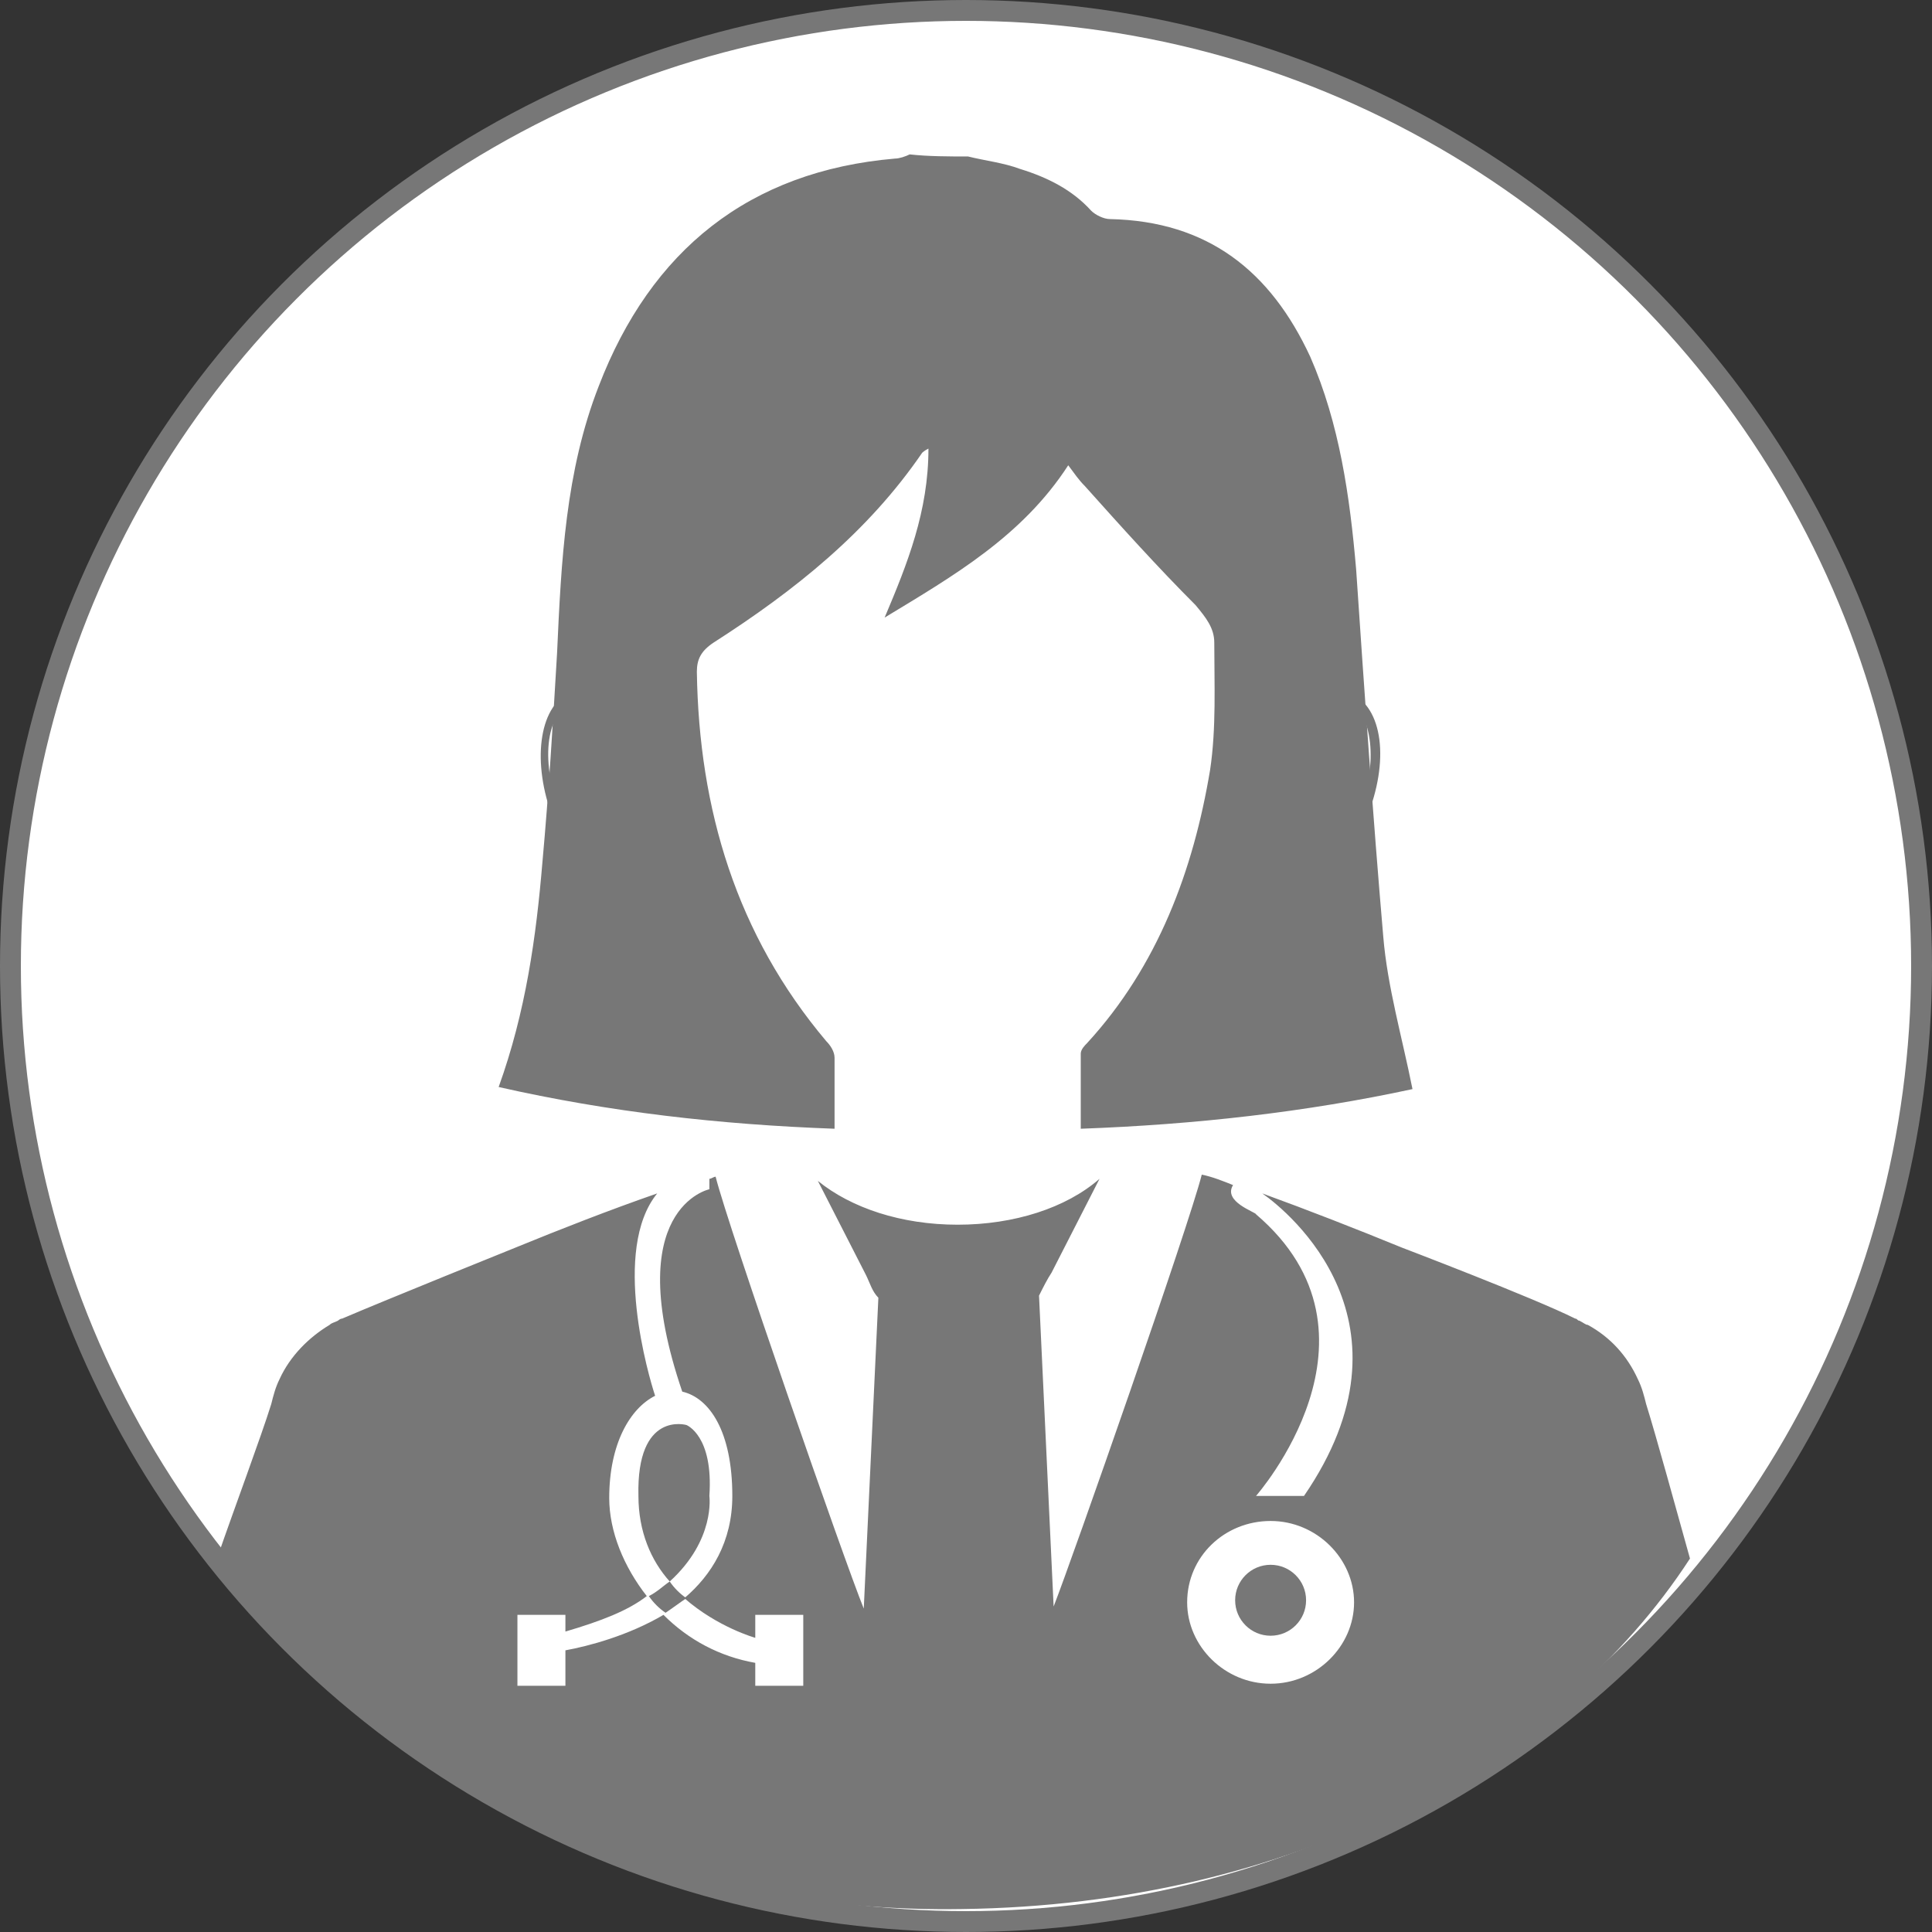 <?xml version="1.0" encoding="utf-8"?>
<!-- Generator: Adobe Illustrator 21.1.0, SVG Export Plug-In . SVG Version: 6.00 Build 0)  -->
<svg version="1.1" id="Layer_1" xmlns="http://www.w3.org/2000/svg" xmlns:xlink="http://www.w3.org/1999/xlink" x="0px" y="0px"
	 viewBox="0 0 92.6 92.6" style="enable-background:new 0 0 92.6 92.6;" xml:space="preserve">
<rect x="0" y="0" width="92.6" height="92.6" fill="#333333" stroke="none"/>
<style type="text/css">
	.st0{fill:#FFFFFF;stroke:#777;;}
	.st1{fill:none;}
	.st2{fill:#777;;}
</style>
<g>
	<circle class="st0" cx="46.3" cy="46.3" r="45.8"/>
	<g>
		<path class="st1" d="M36.3,79.5v1.1h2.3v-3.4h-2.3v1.1c0,0-1.8-0.5-3.4-1.9c-0.3,0.3-0.7,0.5-1,0.7C33.1,78.4,34.6,79.3,36.3,79.5
			z"/>
		<path class="st1" d="M27.2,77.3h-2.3v3.4h2.3v-1.7c1.1-0.2,3-0.7,4.7-1.7c-0.3-0.3-0.5-0.5-0.8-0.8c-1,0.6-2.2,1.2-3.9,1.7V77.3z"
			/>
		<path class="st2" d="M34,71.7c0.2-2.9-1.1-3.4-1.1-3.4s-2.4-0.7-2.3,3.4c0,1.7,0.6,3.1,1.5,4.1C34.3,73.8,34,71.7,34,71.7z"/>
		<ellipse class="st2" cx="60.9" cy="76.7" rx="1.7" ry="1.7"/>
		<path class="st2" d="M32.9,76.6c-0.3-0.2-0.6-0.5-0.8-0.8c-0.3,0.2-0.6,0.5-1,0.7c0.2,0.3,0.5,0.6,0.8,0.8
			C32.2,77.1,32.6,76.8,32.9,76.6z"/>
		<path class="st2" d="M78.9,67.3c-0.1-0.4-0.2-0.8-0.4-1.2v0c-0.5-1.1-1.3-2-2.4-2.6c-0.1,0-0.2-0.1-0.4-0.2
			c-0.1,0-0.1-0.1-0.2-0.1c-2-1-8.3-3.4-8.3-3.4c-2.2-0.9-4.5-1.8-6.7-2.6c1.3,0.9,7.7,6.2,2,14.5h-2.3c0,0,6.8-7.7,0-13.5
			c0-0.1-1.6-0.6-1.1-1.4c-0.5-0.2-1-0.4-1.5-0.5c-0.6,2.4-6.2,18.4-7.1,20.7l-0.7-14.9c0.2-0.4,0.4-0.8,0.6-1.1l2.3-4.5
			c-1.6,1.4-4.1,2.2-6.8,2.2c-2.7,0-5.1-0.8-6.7-2.1l2.3,4.5c0.2,0.4,0.3,0.8,0.6,1.1l-0.7,14.9c-0.9-2.2-6.5-18.3-7.1-20.7
			c-0.1,0-0.2,0.1-0.3,0.1V57c0,0-4.3,0.9-1.3,9.7c1.3,0.3,2.4,1.9,2.4,5c0,2.2-1,3.8-2.3,4.9c1.6,1.4,3.4,1.9,3.4,1.9v-1.1h2.3v3.4
			h-2.3v-1.1c-1.7-0.3-3.2-1.1-4.4-2.3c-1.7,1-3.6,1.5-4.7,1.7v1.7h-2.3v-3.4h2.3v0.8c1.7-0.5,3-1,3.9-1.7c-1.1-1.4-1.8-3.1-1.8-4.7
			c0-2.6,1-4.3,2.2-4.9c-0.3-0.9-2.1-7,0.1-9.7c-2.3,0.8-4.6,1.7-6.8,2.6c0,0-6.2,2.5-8.3,3.4c-0.1,0-0.2,0.1-0.2,0.1
			c-0.2,0.1-0.3,0.1-0.4,0.2c-1,0.6-1.9,1.5-2.4,2.6c0,0,0,0,0,0c-0.2,0.4-0.3,0.8-0.4,1.2c-0.5,1.6-1.7,4.8-2.6,7.4
			c9.9,12.6,23.3,17,35.7,16.8c15.8-0.2,28.6-7.1,34.9-16.8C80.3,72.2,79.4,68.9,78.9,67.3z M60.9,80.7c-2.2,0-4-1.8-4-3.9
			c0-2.2,1.8-3.9,4-3.9c2.2,0,4,1.8,4,3.9C64.9,78.9,63.1,80.7,60.9,80.7z"/>
	</g>
	<g>
		<path class="st1" d="M62,34.3c-0.7,0.6-1.3,1.5-1.7,2.6c-0.7,1.7-0.8,3.4-0.3,4.5c0.1,0.1,0.1,0.3,0.2,0.4
			c0.2,0.3,0.4,0.5,0.7,0.6c0.4,0.2,0.8,0.2,1.3,0c1.1-0.4,2.2-1.7,2.8-3.3c1-2.5,0.8-4.9-0.6-5.5c-0.2-0.1-0.4-0.1-0.6-0.1
			c0,0-0.1,0-0.1,0c-0.2,0-0.4,0.1-0.6,0.1c0,0,0,0,0,0c-0.1,0.1-0.3,0.1-0.4,0.2C62.5,33.9,62.3,34.1,62,34.3z"/>
		<path class="st1" d="M31.7,36.9c-0.4-1.1-1.1-2-1.8-2.6c-0.2-0.2-0.4-0.3-0.6-0.5c-0.1-0.1-0.3-0.2-0.4-0.2c0,0,0,0,0,0
			c-0.3-0.1-0.6-0.2-0.8-0.1c-0.2,0-0.4,0-0.5,0.1C26.2,34.1,26,36.6,27,39c0.7,1.6,1.8,2.9,2.9,3.3c0.5,0.2,0.9,0.2,1.3,0
			c0.3-0.1,0.5-0.3,0.7-0.6c0.1-0.1,0.1-0.3,0.2-0.4C32.5,40.3,32.4,38.6,31.7,36.9z"/>
		<path class="st2" d="M64.9,58.6C64.9,58.6,64.9,58.6,64.9,58.6L64.9,58.6C64.9,58.6,64.9,58.6,64.9,58.6z"/>
		<path class="st2" d="M63.9,33.4c0.2,0,0.4,0,0.6,0.1c1.3,0.6,1.6,3.1,0.6,5.5c-0.7,1.6-1.8,2.9-2.8,3.3c-0.5,0.2-0.9,0.2-1.3,0
			c-0.3-0.1-0.5-0.3-0.7-0.6C60.1,41.9,60,42,60,42.1c0.2,0.3,0.4,0.5,0.7,0.6c0.2,0.1,0.5,0.2,0.8,0.2c0.3,0,0.6-0.1,0.9-0.2
			c1.2-0.5,2.4-1.8,3.1-3.5c1.1-2.7,0.8-5.3-0.8-6l0,0c-0.3-0.1-0.5-0.2-0.8-0.2c0,0.1,0,0.3-0.1,0.4C63.8,33.4,63.9,33.4,63.9,33.4
			z"/>
		<path class="st2" d="M31.1,42.4c-0.4,0.2-0.8,0.2-1.3,0c-1.1-0.4-2.2-1.7-2.9-3.3c-1-2.5-0.8-4.9,0.6-5.5c0.2-0.1,0.3-0.1,0.5-0.1
			c0-0.1-0.1-0.2-0.1-0.4c-0.2,0-0.4,0.1-0.6,0.1l0,0c-1.5,0.7-1.8,3.4-0.8,6c0.7,1.7,1.9,3.1,3.1,3.5c0.3,0.1,0.6,0.2,0.9,0.2
			c0.3,0,0.5-0.1,0.7-0.2c0.3-0.1,0.5-0.3,0.8-0.6c-0.1-0.1-0.1-0.2-0.2-0.4C31.7,42.1,31.4,42.3,31.1,42.4z"/>
		<path class="st2" d="M60,41.4c-0.1,0.1-0.1,0.3-0.2,0.4c0.1,0.1,0.1,0.3,0.2,0.4c0.1-0.1,0.1-0.2,0.2-0.4
			C60.1,41.7,60,41.5,60,41.4z"/>
		<path class="st2" d="M32.1,41.4c-0.1,0.1-0.1,0.3-0.2,0.4c0.1,0.1,0.1,0.2,0.2,0.4c0.1-0.1,0.2-0.2,0.2-0.4
			C32.2,41.6,32.1,41.5,32.1,41.4z"/>
		<path class="st2" d="M28.2,23c-0.6,2.2-1,4.3-0.9,6.5c0.6-2.5,1-5.6,1.6-8.5C28.7,21.7,28.4,22.4,28.2,23z"/>
		<path class="st2" d="M28.8,33.1c-0.8-5.8,0.7-12.1,4.1-16.5c3.2-4.2,7.7-6.4,13.1-6.4c5.4,0,9.9,2.2,13.1,6.4
			c3.3,4.4,4.9,10.7,4.1,16.5c0.2-0.1,0.4-0.1,0.6-0.1c1-5.8,0.3-14.5-6.3-19.3c-5.7-4.1-11-4.5-14.5-4.2C37.3,9.4,31.3,15.8,29,21
			c-0.6,3-1,6.1-1.6,8.5c0,1.2,0.2,2.3,0.6,3.5C28.2,33,28.5,33,28.8,33.1z"/>
		<path class="st2" d="M63.2,33.6C63.2,33.6,63.2,33.6,63.2,33.6c0.2-0.1,0.4-0.1,0.6-0.1c0-0.1,0-0.3,0.1-0.4
			c-0.2,0-0.4,0.1-0.6,0.1C63.2,33.3,63.2,33.4,63.2,33.6z"/>
		<path class="st2" d="M62,34.3c0.2-0.2,0.5-0.4,0.7-0.5c0-0.2,0.1-0.3,0.1-0.5c-0.3,0.1-0.5,0.3-0.8,0.5C62,34,62,34.1,62,34.3z"/>
		<path class="st2" d="M29.9,33.7c-0.2-0.2-0.4-0.3-0.7-0.4c0,0.2,0.1,0.3,0.1,0.5c0.2,0.1,0.4,0.3,0.6,0.5
			C29.9,34.1,29.9,33.9,29.9,33.7z"/>
		<path class="st2" d="M28.8,33.5C28.9,33.6,28.9,33.6,28.8,33.5c0-0.1,0-0.3,0-0.4C28.5,33,28.2,33,27.9,33c0,0.1,0.1,0.2,0.1,0.4
			C28.3,33.4,28.6,33.4,28.8,33.5z"/>
		<path class="st2" d="M29.2,33.3c-0.8-5.7,0.7-12,4-16.4c2.2-2.9,6.2-6.3,12.8-6.3c6.6,0,10.6,3.4,12.8,6.3
			c3.3,4.4,4.8,10.7,4,16.4c0.1,0,0.1-0.1,0.2-0.1c0.1,0,0.1,0,0.2-0.1c0.8-5.8-0.7-12.1-4.1-16.5c-3.2-4.2-7.7-6.4-13.1-6.4
			c-5.4,0-9.9,2.2-13.1,6.4c-3.3,4.4-4.9,10.7-4.1,16.5c0.1,0,0.1,0,0.2,0.1C29.1,33.2,29.1,33.3,29.2,33.3z"/>
		<path class="st2" d="M62.8,33.3c0,0.2-0.1,0.3-0.1,0.5c0.1-0.1,0.3-0.2,0.4-0.2c0-0.1,0-0.3,0.1-0.4c-0.1,0-0.1,0-0.2,0.1
			C62.9,33.2,62.9,33.3,62.8,33.3z"/>
		<path class="st2" d="M29.3,33.8c0-0.2-0.1-0.3-0.1-0.5c-0.1,0-0.2-0.1-0.2-0.1c-0.1,0-0.1,0-0.2-0.1c0,0.1,0,0.3,0.1,0.4
			C29,33.6,29.2,33.7,29.3,33.8z"/>
	</g>
	<path class="st2" d="M46.4,7.5c0.8,0.2,1.7,0.3,2.5,0.6c1.3,0.4,2.5,1,3.4,2c0.2,0.2,0.6,0.4,0.9,0.4c4.7,0.1,7.7,2.5,9.6,6.6
		c1.4,3.2,1.9,6.7,2.2,10.2c0.4,5.9,0.8,11.8,1.3,17.6c0.2,2.4,0.9,4.8,1.4,7.3c-5.1,1.1-10.4,1.7-15.9,1.9c0-1.3,0-2.5,0-3.6
		c0-0.2,0.2-0.4,0.3-0.5c3.4-3.7,5.1-8.3,5.9-13.1c0.3-2,0.2-4.1,0.2-6.1c0-0.7-0.4-1.2-0.9-1.8c-1.8-1.8-3.6-3.8-5.3-5.7
		c-0.3-0.3-0.5-0.6-0.8-1c-2.2,3.4-5.5,5.3-8.8,7.3c1.1-2.6,2.1-5.1,2.1-8.1c-0.2,0.1-0.3,0.2-0.3,0.2c-2.6,3.8-6.1,6.6-10,9.1
		c-0.6,0.4-0.8,0.8-0.8,1.4c0.1,6.6,1.9,12.6,6.2,17.7c0.2,0.2,0.4,0.5,0.4,0.8c0,1.1,0,2.2,0,3.4c-5.5-0.2-10.8-0.8-16.1-2
		c1.3-3.6,1.8-7.2,2.1-10.8c0.3-3.3,0.5-6.6,0.7-10c0.2-4.4,0.4-8.7,2-12.8c2.5-6.5,7.2-10.3,14.2-10.9c0.2,0,0.5-0.1,0.7-0.2
		C44.5,7.5,45.5,7.5,46.4,7.5z"/>
</g>
</svg>
